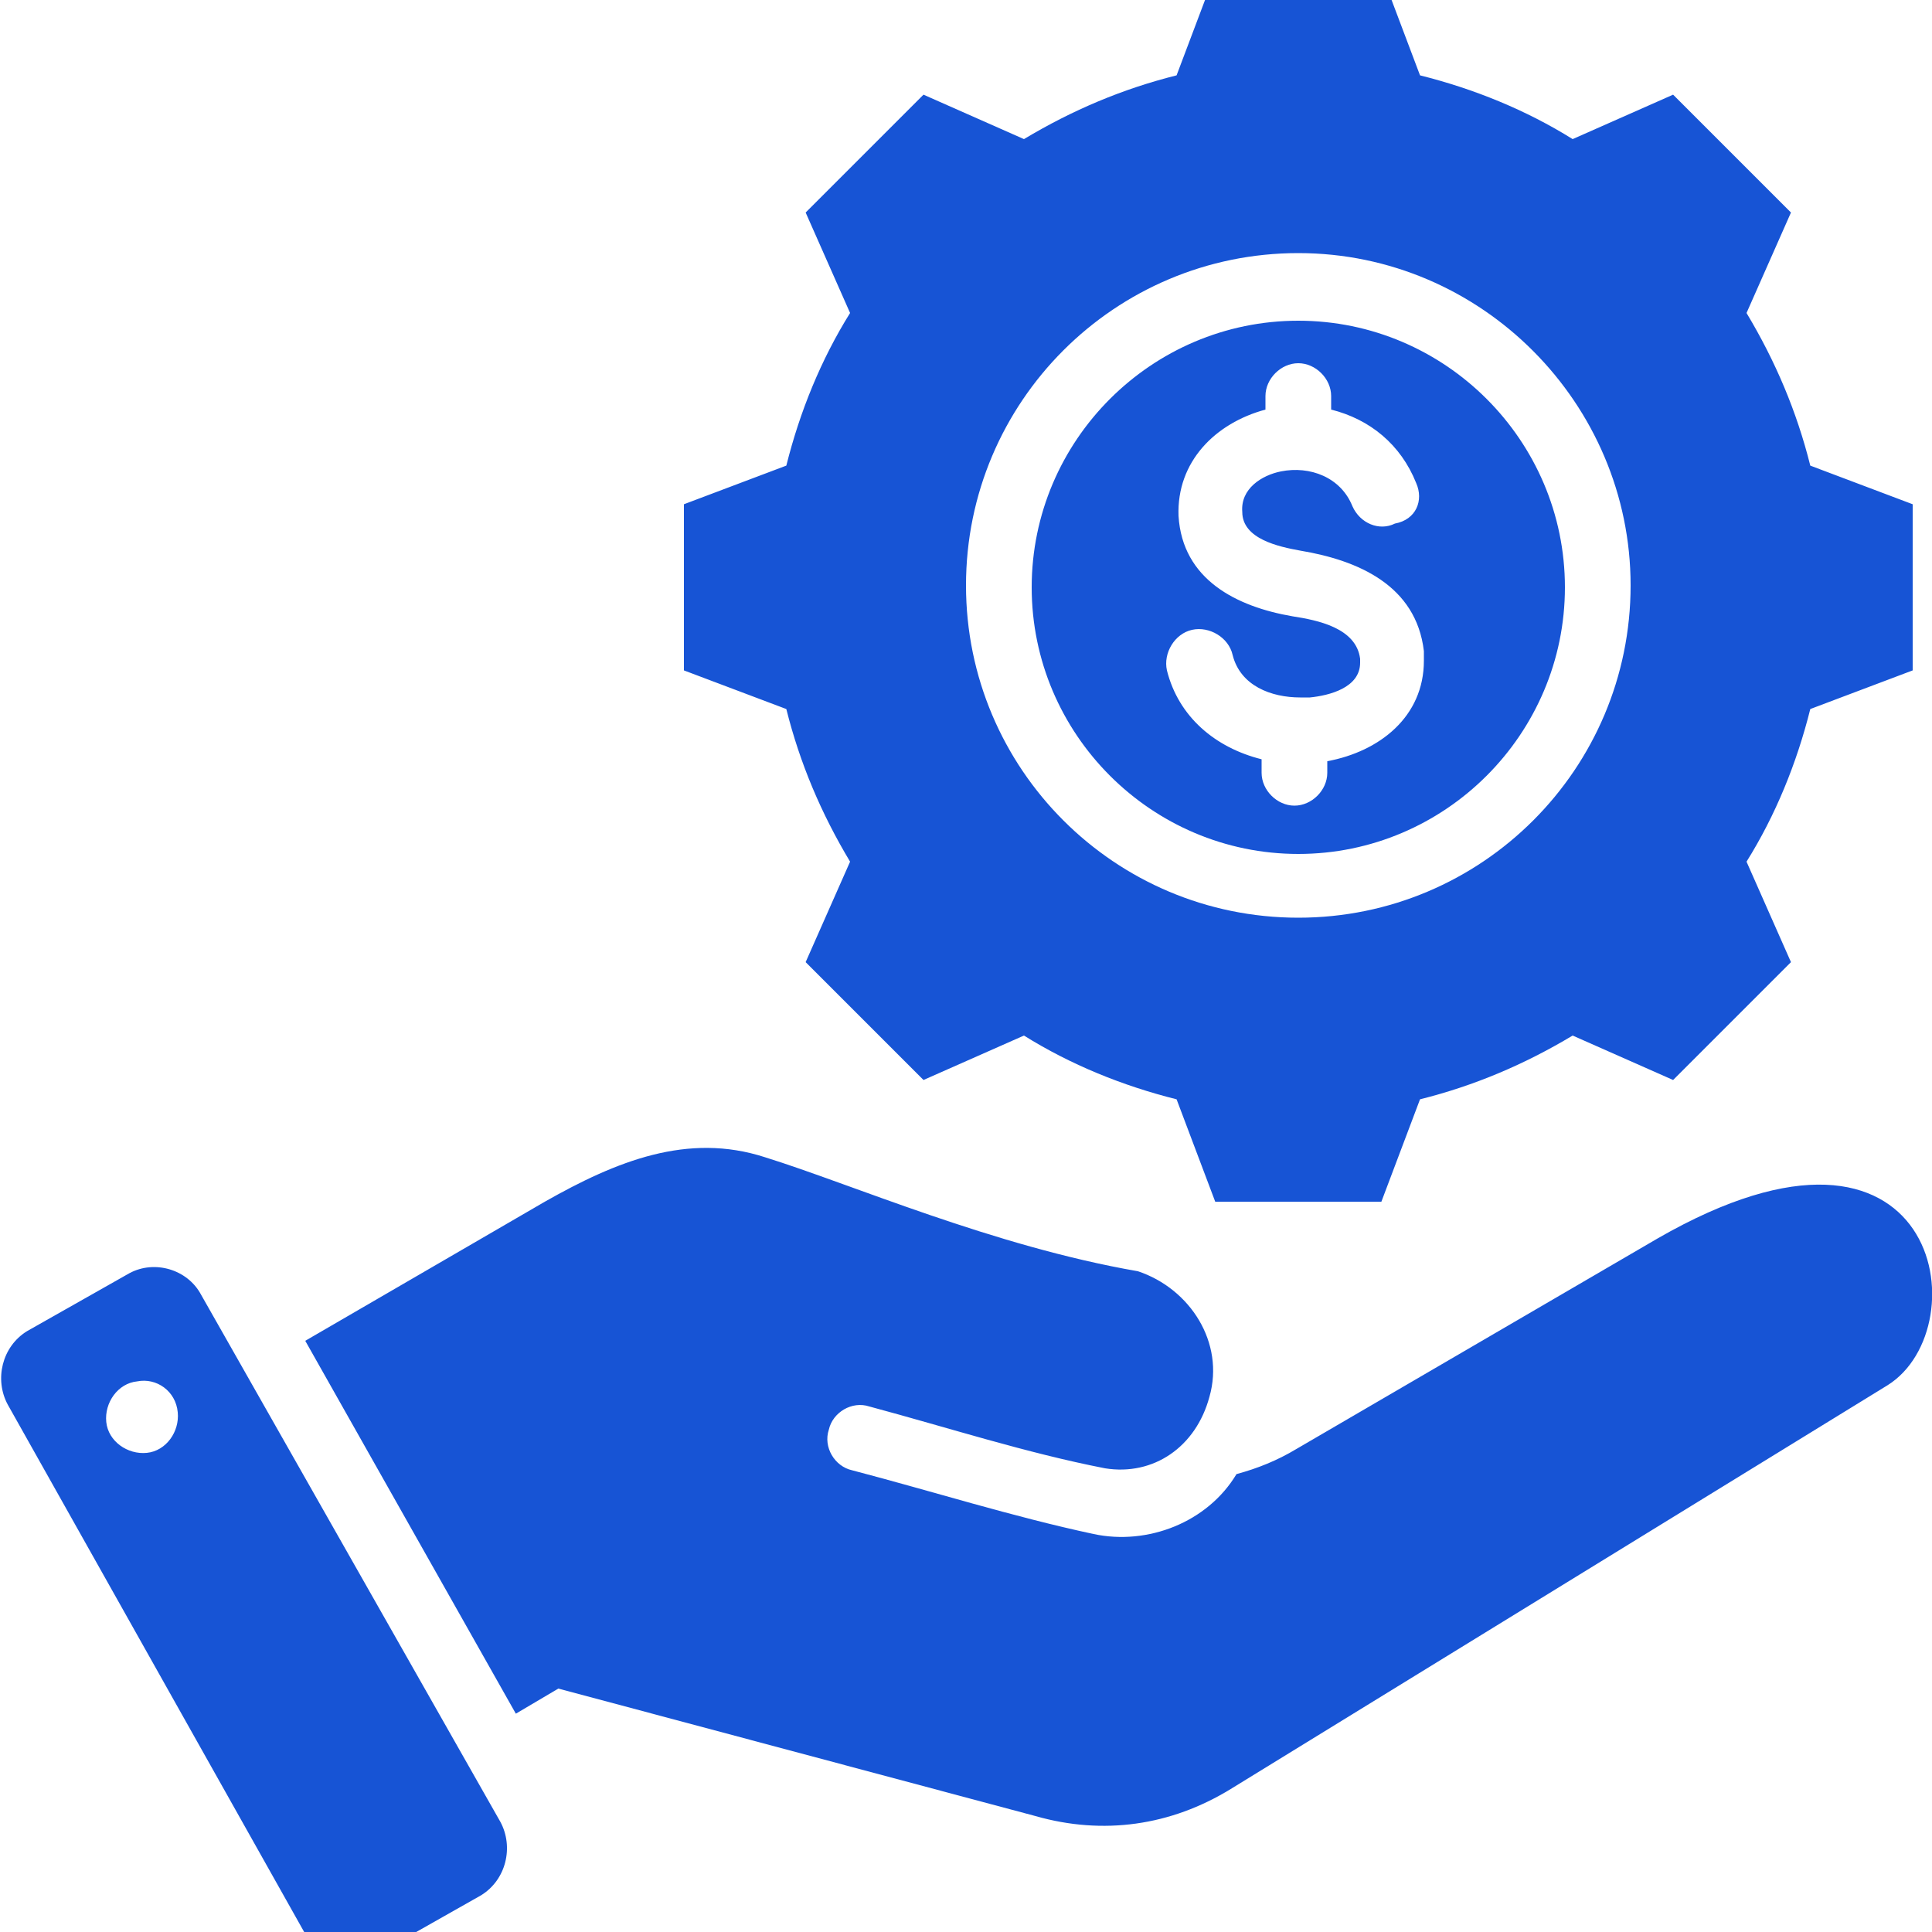 <svg xmlns="http://www.w3.org/2000/svg" xmlns:xlink="http://www.w3.org/1999/xlink" id="Layer_1" x="0px" y="0px" viewBox="0 0 100 100" style="enable-background:new 0 0 100 100;" xml:space="preserve"><style type="text/css">	.st0{fill:#1754D5;}	.st1{fill-rule:evenodd;clip-rule:evenodd;fill:#1754D5;}</style><g>	<path class="st1" d="M10.4,67l15.5,27.3c0.7,1.3,0.3,3-1,3.8l-5.3,3c-1.3,0.7-3,0.3-3.8-1L0.4,72.7c-0.7-1.3-0.3-3,1-3.8l5.3-3   C8,65.2,9.7,65.7,10.4,67L10.4,67z M73.5,3.9c2.8,0.7,5.5,1.8,7.9,3.3l5.2-2.3l6.1,6.1l-2.3,5.2c1.5,2.5,2.6,5.1,3.3,7.9l5.3,2v8.6   l-5.3,2c-0.7,2.8-1.8,5.5-3.3,7.9l2.3,5.2l-6.1,6.1l-5.2-2.3c-2.5,1.5-5.1,2.6-7.9,3.3l-2,5.3h-8.6l-2-5.3   c-2.8-0.7-5.5-1.8-7.9-3.3l-5.2,2.3l-6.1-6.1l2.3-5.2c-1.5-2.5-2.6-5.1-3.3-7.9l-5.3-2v-8.6l5.3-2c0.7-2.8,1.8-5.5,3.3-7.9   l-2.3-5.2l6.1-6.1l5.2,2.3c2.5-1.5,5.1-2.6,7.9-3.3l2-5.3h8.6L73.5,3.9z M73.3,25c-0.8-2-2.4-3.3-4.4-3.8v-0.7   c0-0.9-0.8-1.7-1.7-1.7s-1.7,0.8-1.7,1.7v0.7c-2.6,0.7-4.6,2.7-4.5,5.5c0.2,3.3,3,4.7,5.9,5.2c1.3,0.2,3.3,0.6,3.5,2.2   c0,0.1,0,0.2,0,0.2c0,1.3-1.6,1.7-2.6,1.8c-0.2,0-0.4,0-0.5,0c-1.5,0-3.1-0.6-3.5-2.2c-0.2-0.9-1.2-1.5-2.1-1.3   c-0.9,0.2-1.5,1.2-1.3,2.1c0.6,2.4,2.5,4,4.9,4.6v0.7c0,0.9,0.8,1.7,1.7,1.7s1.7-0.8,1.7-1.7v-0.6c2.7-0.5,5-2.3,5-5.2   c0-0.2,0-0.4,0-0.5c-0.4-3.4-3.4-4.7-6.4-5.2c-1.1-0.2-3-0.6-3-2c-0.1-1.2,1-1.9,2-2.1c1.5-0.3,3.1,0.3,3.7,1.8   c0.4,0.9,1.4,1.3,2.2,0.9C73.3,26.9,73.7,25.9,73.3,25L73.3,25z M67.2,13.1c-9.5,0-17.2,7.7-17.2,17.2s7.7,17.2,17.2,17.2   s17.2-7.7,17.2-17.2C84.4,20.9,76.7,13.1,67.2,13.1z M67.2,16.6c-7.6,0-13.8,6.2-13.8,13.8c0,7.6,6.2,13.8,13.8,13.8   C74.8,44.2,81,38,81,30.4S74.8,16.6,67.2,16.6z M62.6,72.3c0.8-2.8-1-5.6-3.7-6.5c-7.5-1.3-14.8-4.5-19.3-5.9   c-4-1.3-7.7,0.2-11.4,2.3l-12.4,7.2l10.9,19.3l2.2-1.3L53.6,94c3.5,1,7,0.5,10.1-1.4l34-20.9c4.8-3,2.7-16-11.9-7.6L67.1,75   c-1,0.6-2,1-3.1,1.3c-1.5,2.5-4.6,3.7-7.4,3.1c-4.2-0.9-8.3-2.2-12.5-3.3c-0.9-0.2-1.5-1.2-1.2-2.1c0.2-0.9,1.2-1.5,2.1-1.2   c4.1,1.1,8.1,2.4,12.2,3.2C59.7,76.4,61.9,74.9,62.6,72.3L62.6,72.3z M7.1,71.5c-1,0.1-1.7,1.1-1.6,2.1c0.1,1,1.1,1.7,2.1,1.6   c1-0.1,1.7-1.1,1.6-2.1C9.1,72,8.1,71.3,7.1,71.5z"></path></g></svg>